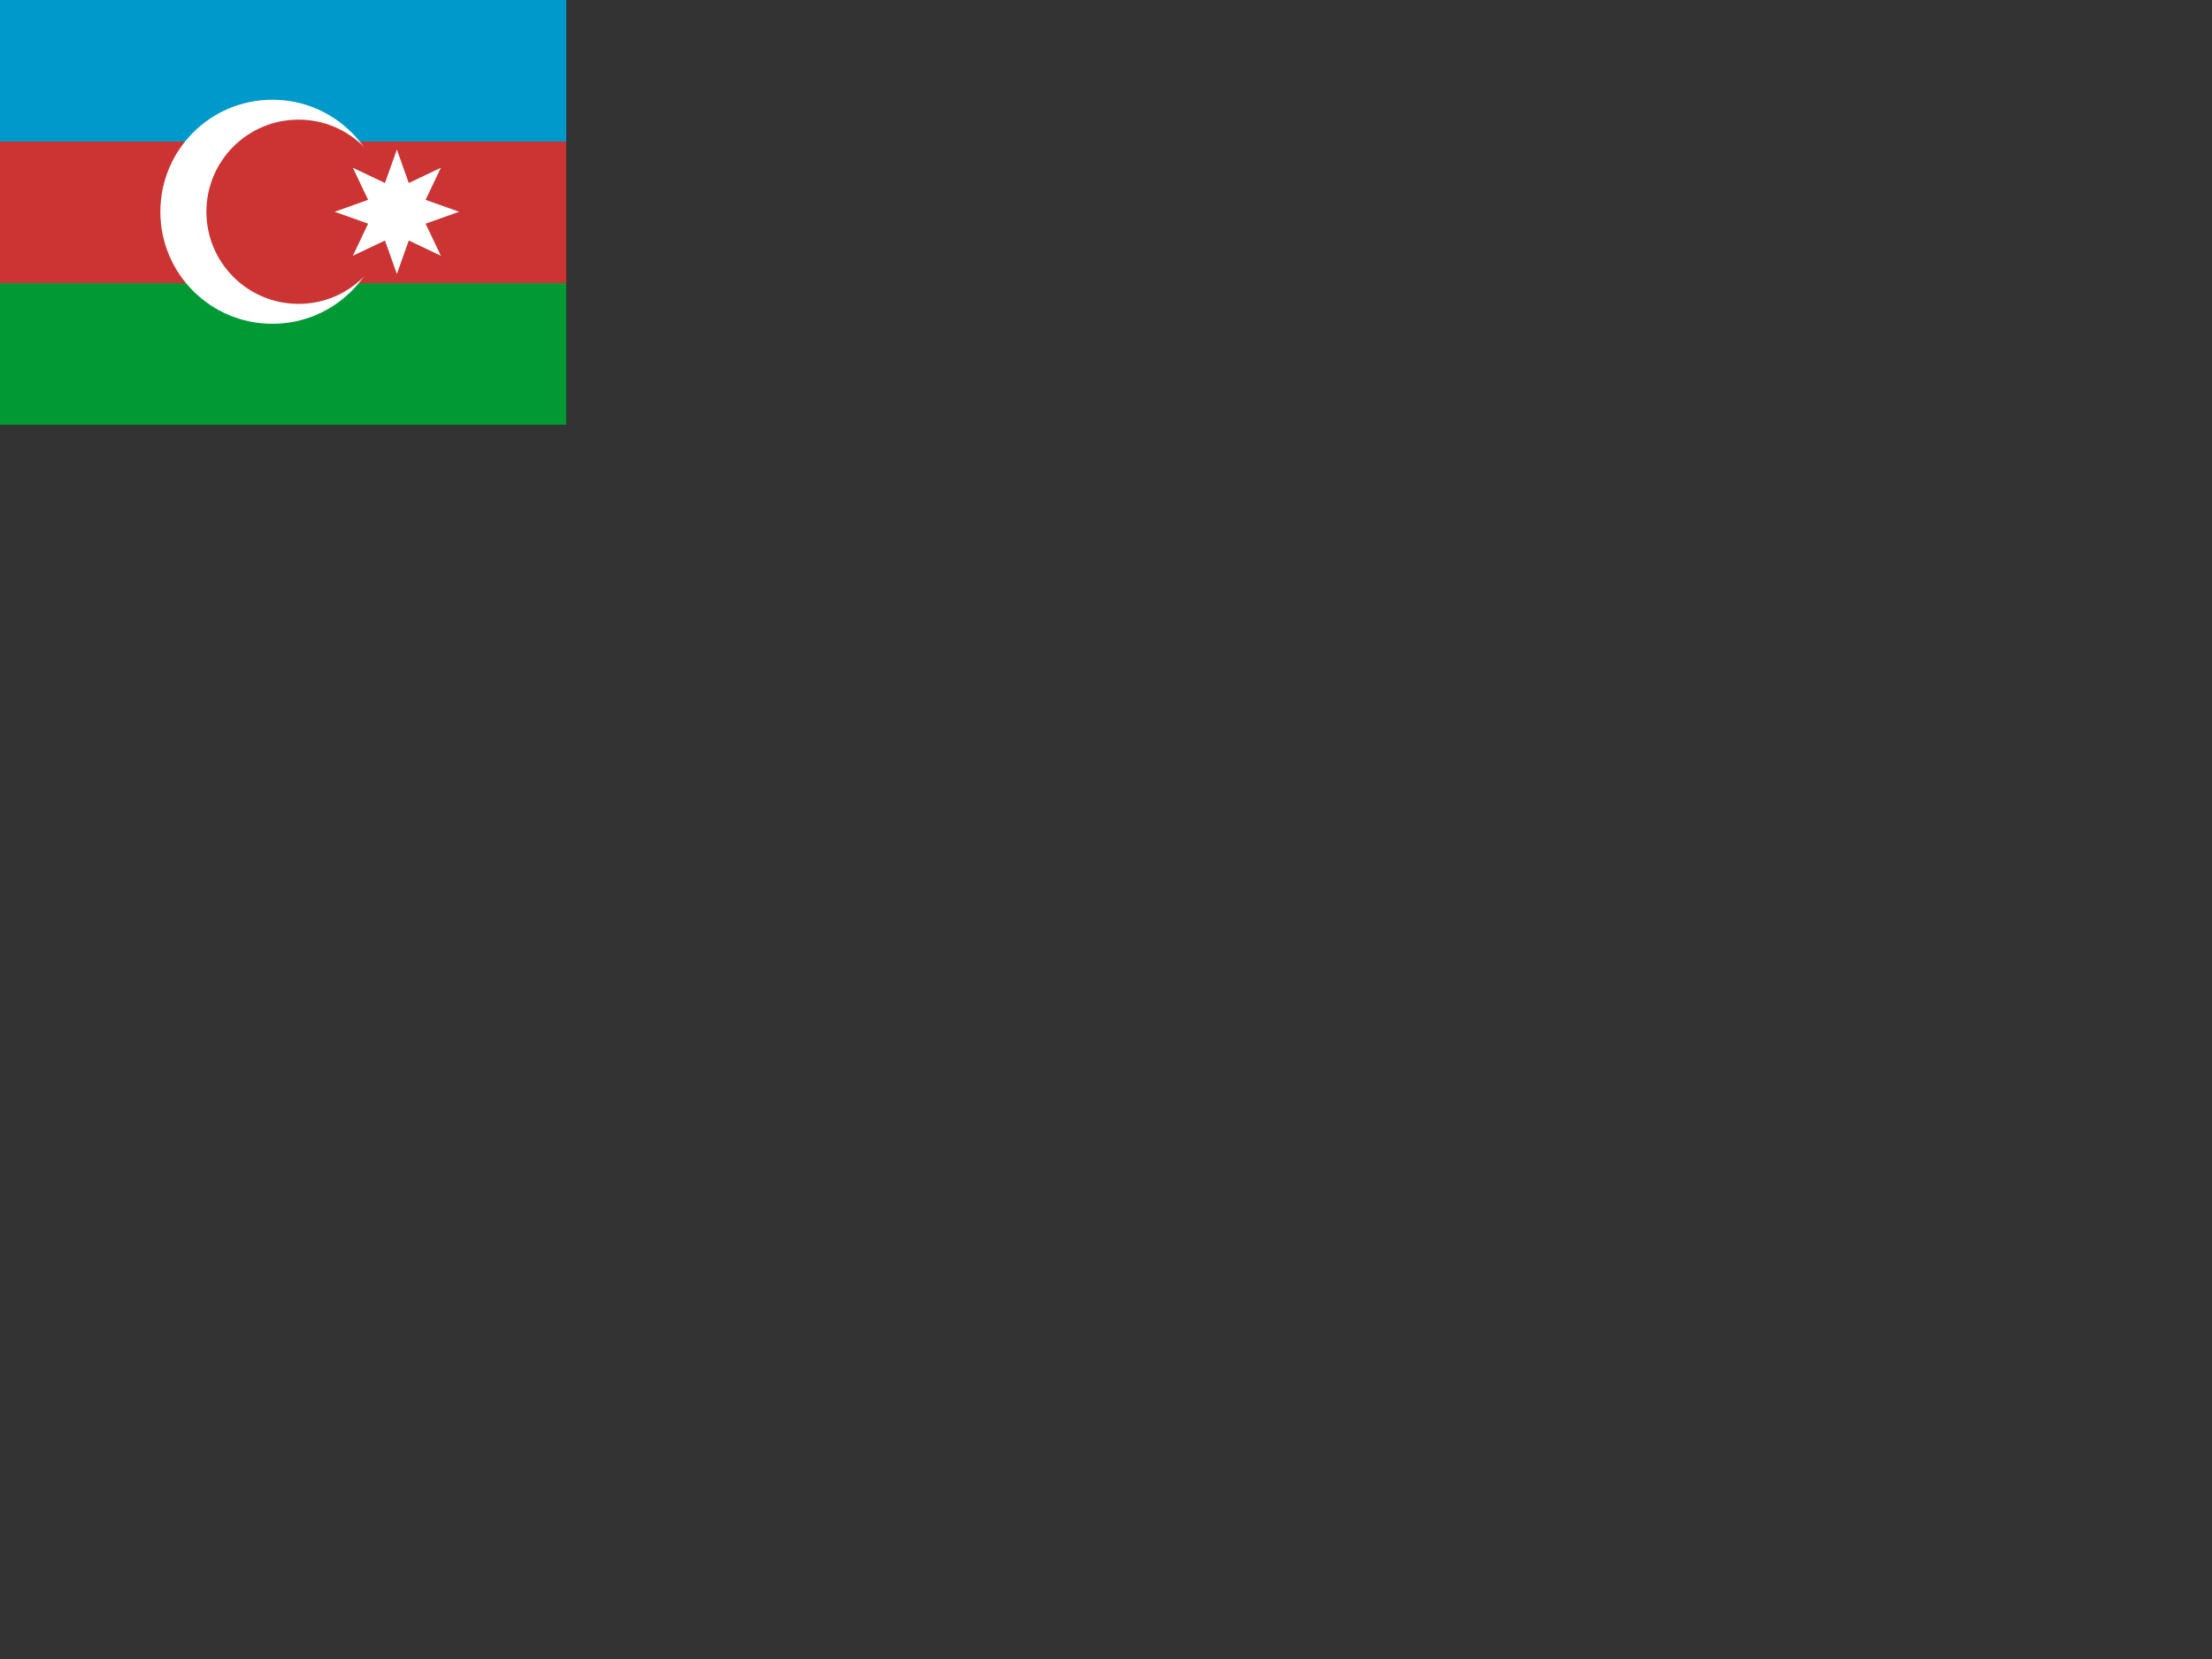 <svg xmlns="http://www.w3.org/2000/svg" height="1875" width="2500" version="1"><rect width="100%" height="100%" fill="#333333" stroke="none"/><g stroke-width="1pt"><g fill-rule="evenodd"><path fill="#c33" d="M0 160h639.996v160H0z"/><path fill="#09c" d="M0 0h639.996v160H0z"/><path fill="#093" d="M0 320h639.996v160H0z"/></g><path d="M434.468 239.33c.056 69.89-56.62 126.612-126.51 126.612-69.89.113-126.655-56.525-126.711-126.415-.169-69.89 56.412-126.696 126.302-126.809 69.89-.222 126.747 56.318 126.915 126.208v.404z" fill="#fff"/><path d="M441.502 239.33c.046 57.465-46.555 104.103-104.02 104.103-57.465.092-104.14-46.472-104.186-103.937-.138-57.465 46.389-104.178 103.854-104.27 57.465-.182 104.214 46.307 104.352 103.772v.332z" fill="#c33"/><path fill-rule="evenodd" fill="#fff" d="M448.536 168.99l13.463 37.843 36.281-17.247-17.247 36.28 37.843 13.464-37.843 13.463 17.247 36.281L462 271.827l-13.464 37.843-13.463-37.843-36.281 17.247 17.247-36.28-37.843-13.464 37.843-13.463-17.247-36.281 36.28 17.247z"/></g></svg>